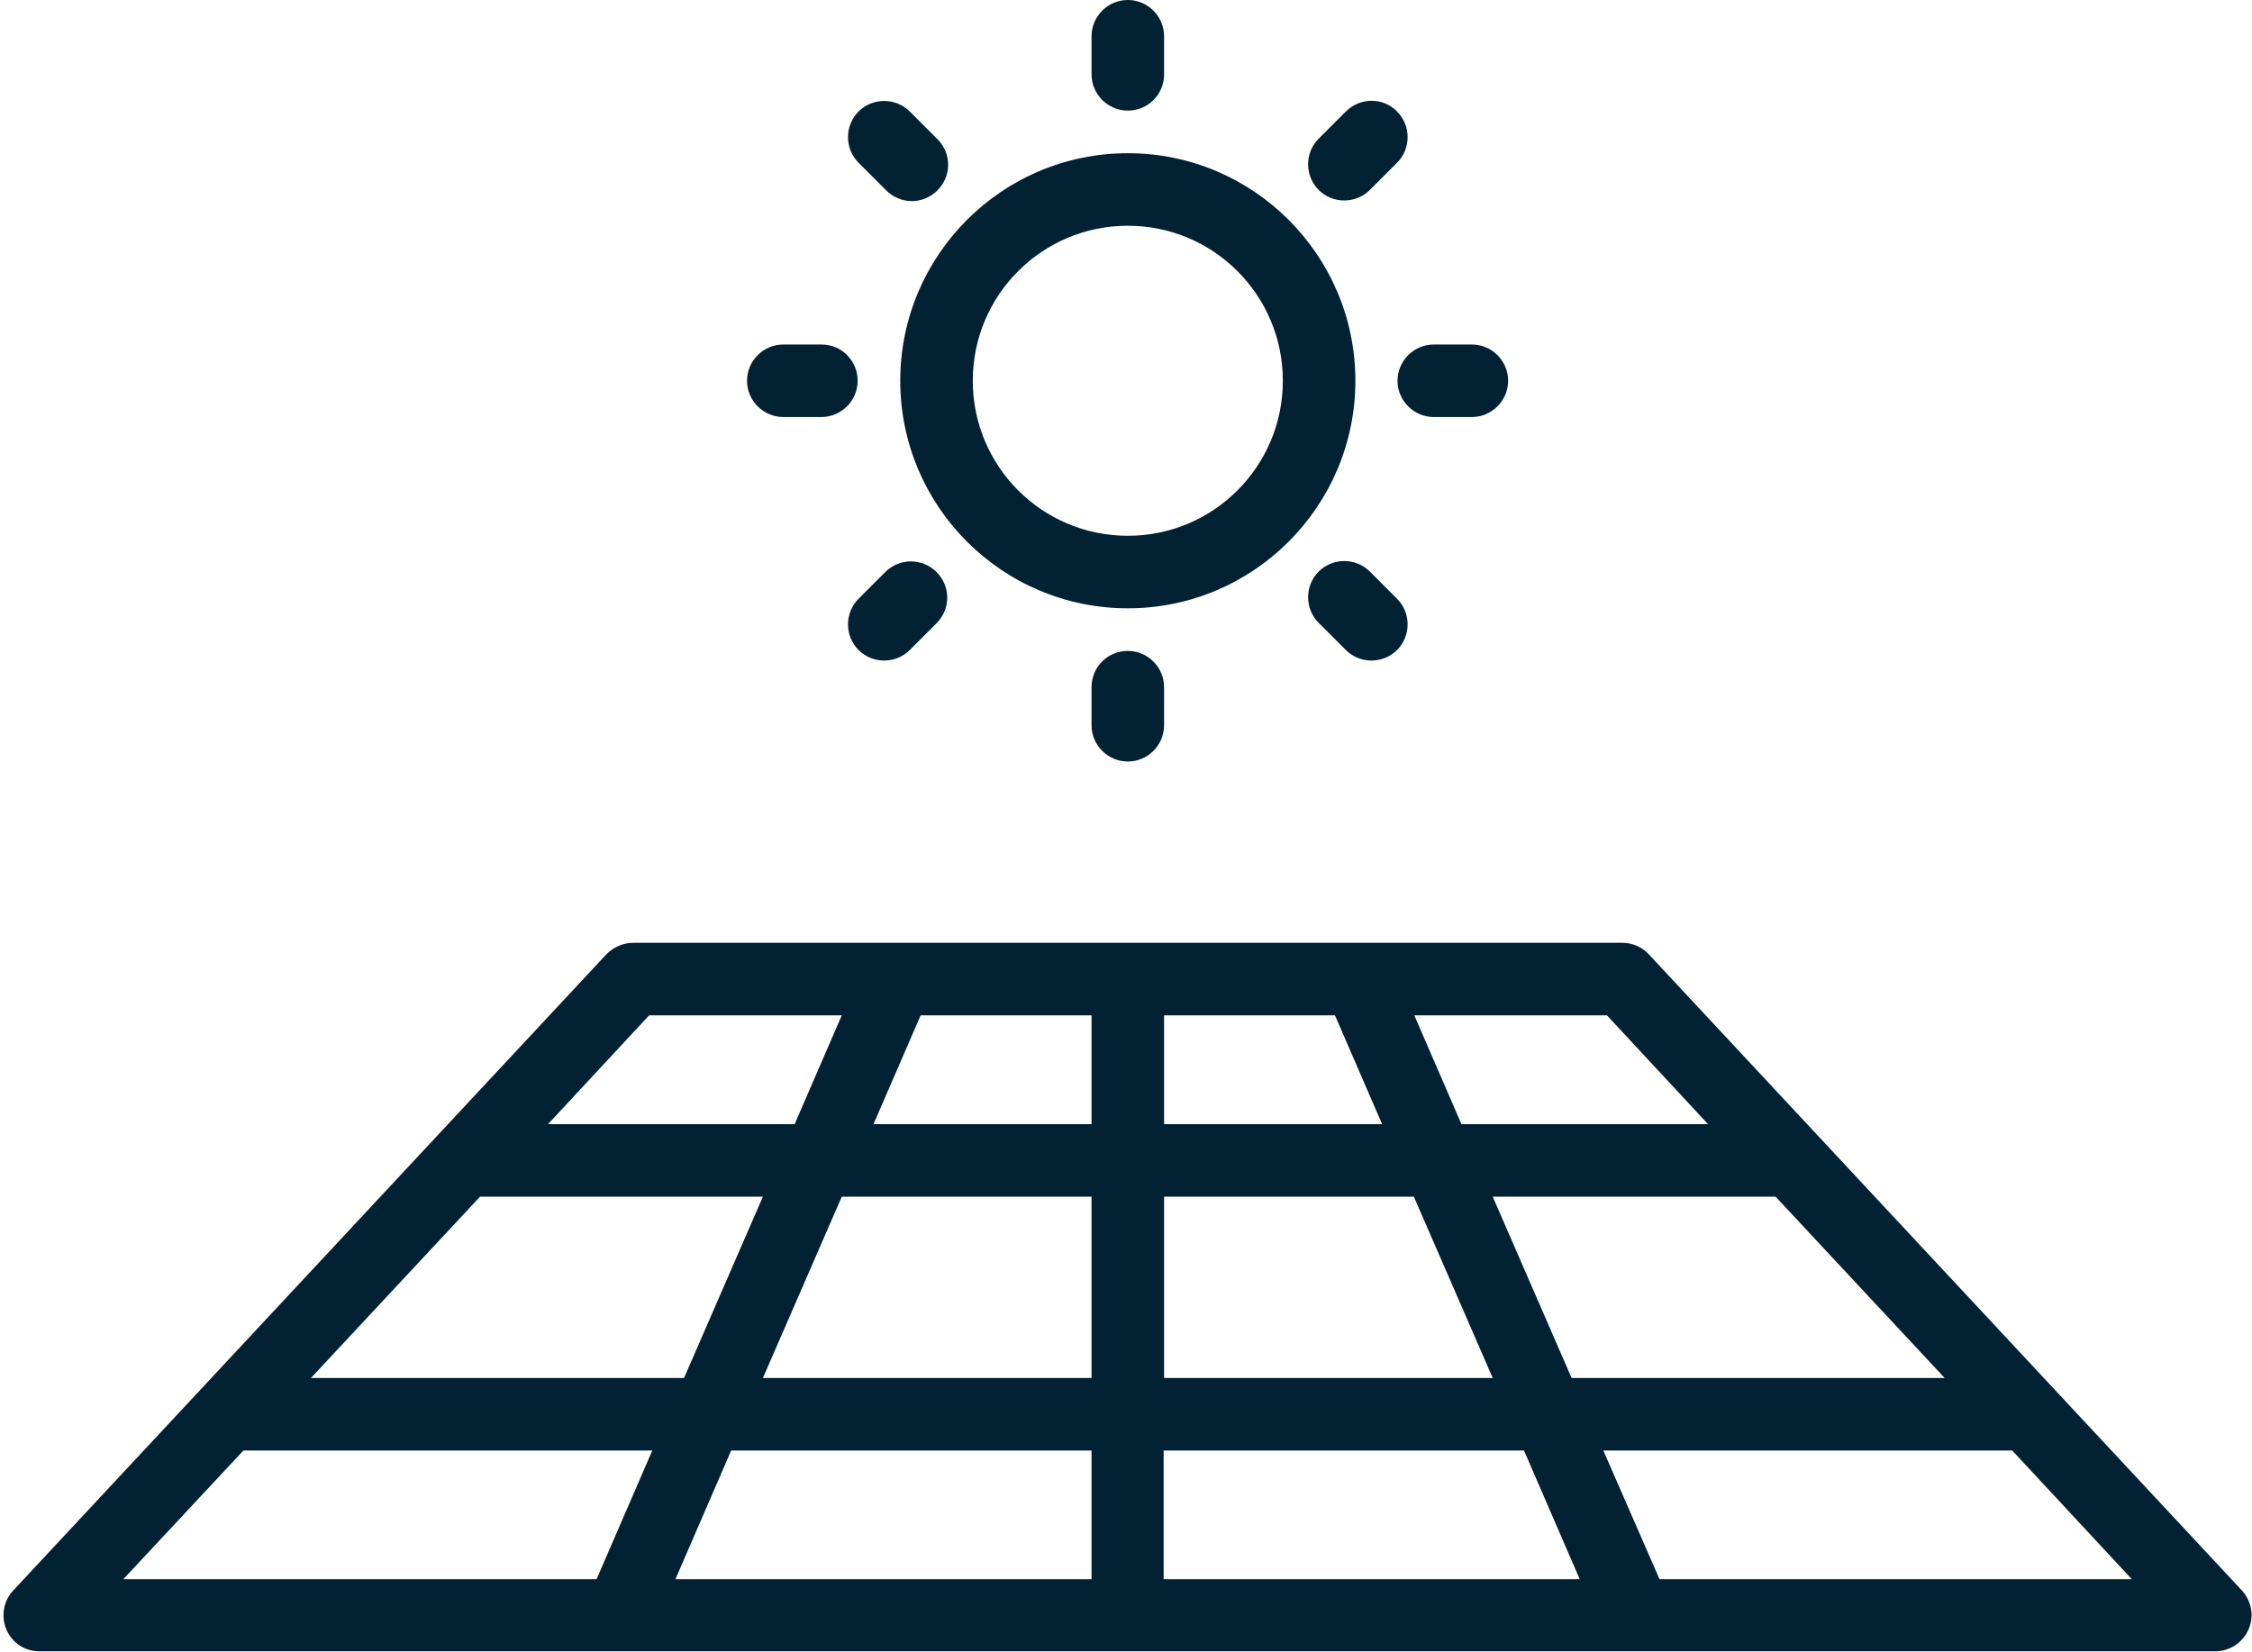 <?xml version="1.0" encoding="UTF-8"?>
<svg xmlns="http://www.w3.org/2000/svg" xmlns:xlink="http://www.w3.org/1999/xlink" version="1.1" id="Ebene_1" x="0px" y="0px" width="496.8px" height="364.4px" viewBox="0 0 496.8 364.4" style="enable-background:new 0 0 496.8 364.4;" xml:space="preserve">
<style type="text/css">
	.st0{fill:#022132;}
</style>
<g id="Solar_Panel">
	<path class="st0" d="M363.7,210.5c-1.5-1.6-3.6-2.5-5.8-2.5H139.7c-2.2,0-4.3,0.9-5.9,2.5L2.9,350.9c-3,3.2-2.8,8.3,0.4,11.3   c1.5,1.4,3.4,2.1,5.4,2.1h480c4.4,0,8-3.6,8-8c0-2-0.8-4-2.1-5.4L363.7,210.5z M105.9,264h62.4l-17.4,40H68.6L105.9,264z    M185.7,264h55.1v40h-72.5L185.7,264z M240.8,224v24h-48.1l10.4-24H240.8z M294.5,224l10.4,24h-48.1v-24H294.5z M240.8,320v28.4   H149l12.3-28.4H240.8z M256.8,320h79.4l12.3,28.4h-91.8V320z M256.8,304v-40h55.1l17.4,40H256.8z M329.3,264h62.4l37.3,40h-82.3   L329.3,264z M376.8,248h-54.4l-10.4-24h42.5L376.8,248z M143.2,224h42.5l-10.4,24h-54.4L143.2,224z M53.7,320h90.2l-12.3,28.4H27.2   L53.7,320z M366.1,348.4L353.7,320h90.2l26.4,28.4H366.1z"></path>
	<path class="st0" d="M198.6,84c0,27.7,22.5,50.2,50.2,50.2c27.7,0,50.2-22.5,50.2-50.2c0-27.7-22.5-50.2-50.2-50.2   C221.1,33.8,198.6,56.3,198.6,84z M248.8,49.8c18.9,0,34.2,15.3,34.2,34.2s-15.3,34.2-34.2,34.2c-18.9,0-34.2-15.3-34.2-34.2   C214.6,65.1,229.9,49.8,248.8,49.8z"></path>
	<path class="st0" d="M256.8,16.4V8c0-4.4-3.6-8-8-8s-8,3.6-8,8v8.4c0,4.4,3.6,8,8,8S256.8,20.9,256.8,16.4z"></path>
	<path class="st0" d="M296.9,24.6l-6,6c-3.1,3.1-3.1,8.2,0,11.3c3.1,3.1,8.2,3.1,11.3,0l6-6c3.1-3.1,3.1-8.2,0-11.3   C305.1,21.4,300,21.5,296.9,24.6z"></path>
	<path class="st0" d="M316.3,92h8.4c4.4,0,8-3.6,8-8s-3.6-8-8-8h-8.4c-4.4,0-8,3.6-8,8S311.9,92,316.3,92z"></path>
	<path class="st0" d="M302.2,126.1c-3.1-3.1-8.2-3.1-11.3,0c-3.1,3.1-3.1,8.2,0,11.3l6,6c3.1,3.1,8.2,3.1,11.3,0   c3.1-3.1,3.1-8.2,0-11.3L302.2,126.1z"></path>
	<path class="st0" d="M240.8,151.6v8.4c0,4.4,3.6,8,8,8s8-3.6,8-8v-8.4c0-4.4-3.6-8-8-8S240.8,147.1,240.8,151.6z"></path>
	<path class="st0" d="M195.4,126.1l-6,6c-3.1,3.1-3.1,8.2,0,11.3c3.1,3.1,8.2,3.1,11.3,0l6-6c3.1-3.2,3-8.2-0.2-11.3   C203.4,123.1,198.5,123.1,195.4,126.1L195.4,126.1z"></path>
	<path class="st0" d="M181.2,76h-8.4c-4.4,0-8,3.6-8,8s3.6,8,8,8h8.4c4.4,0,8-3.6,8-8S185.7,76,181.2,76z"></path>
	<path class="st0" d="M200.7,24.6c-3.1-3.1-8.2-3.1-11.3,0c-3.1,3.1-3.1,8.2,0,11.3l6,6c3.1,3.2,8.1,3.3,11.3,0.2s3.3-8.1,0.2-11.3   c-0.1-0.1-0.1-0.1-0.2-0.2L200.7,24.6z"></path>
</g>
</svg>
